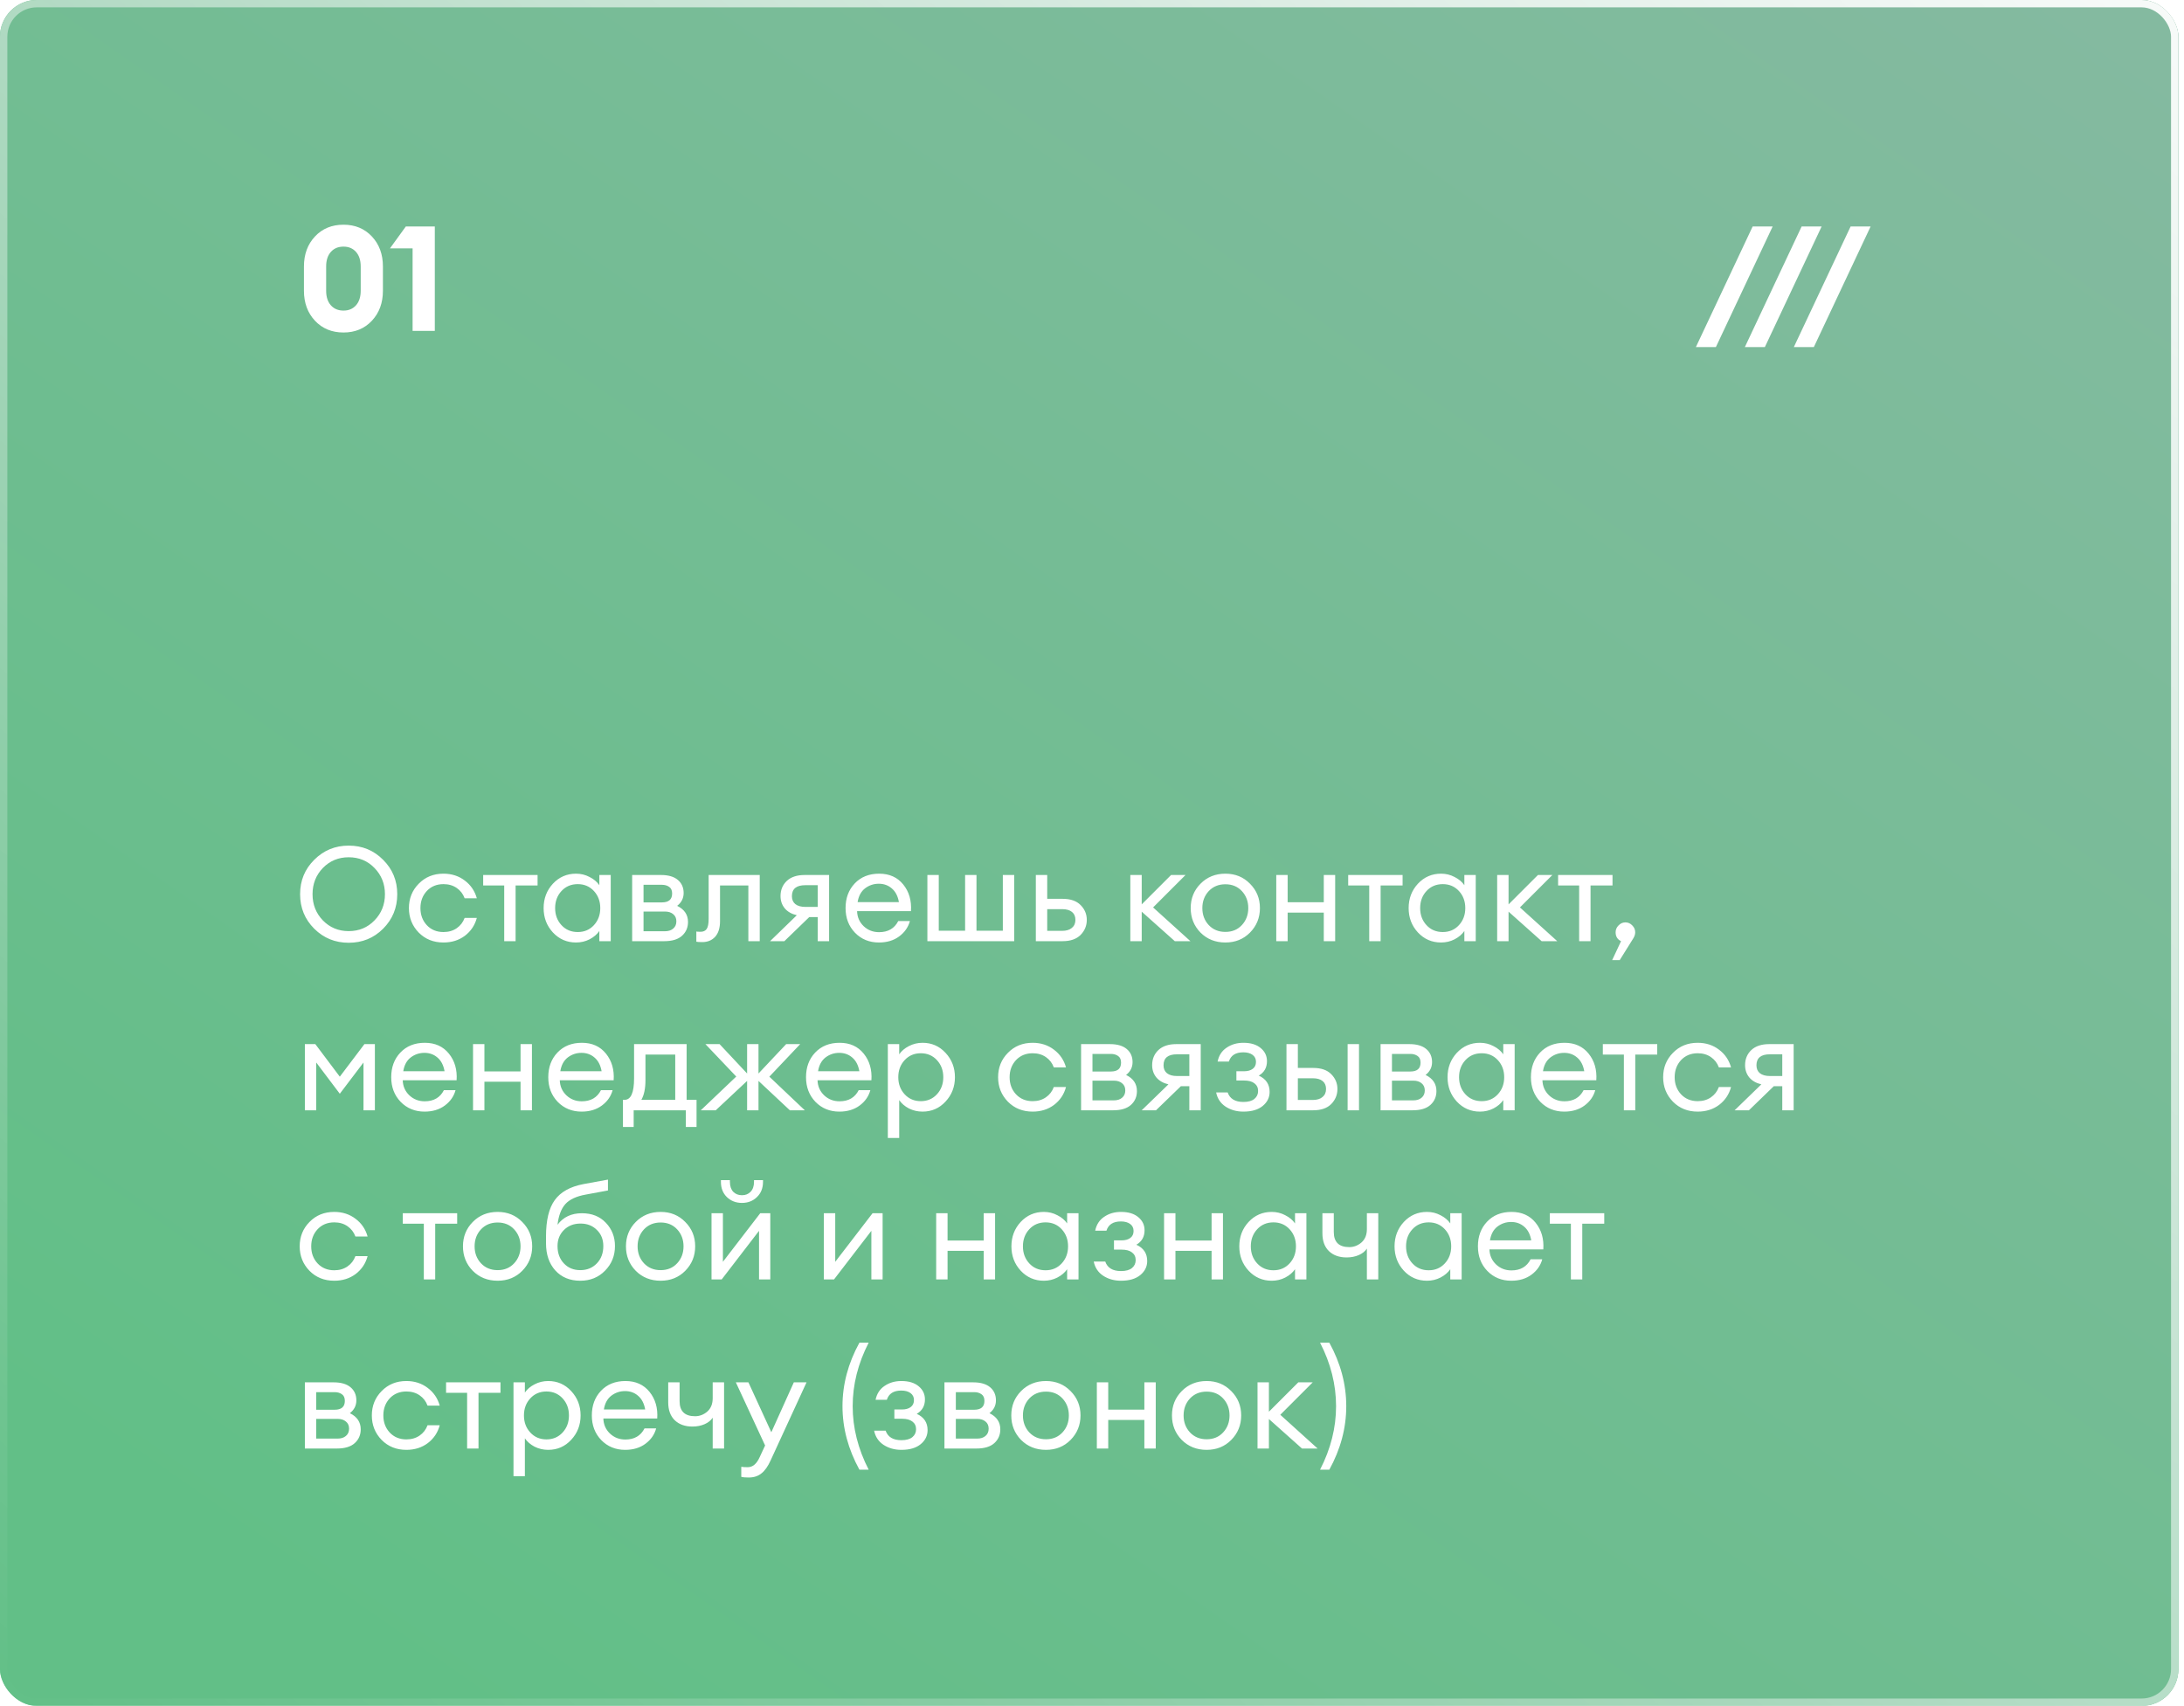 <?xml version="1.0" encoding="UTF-8"?> <svg xmlns="http://www.w3.org/2000/svg" width="297" height="232" viewBox="0 0 297 232" fill="none"> <g filter="url(#filter0_i_81_41)"> <rect width="296.237" height="232" rx="5" fill="url(#paint0_linear_81_41)"></rect> <rect width="296.237" height="232" rx="5" fill="url(#paint1_linear_81_41)"></rect> </g> <rect x="0.5" y="0.5" width="295.237" height="231" rx="4.5" stroke="url(#paint2_linear_81_41)"></rect> <path d="M47.416 126.632C48.82 126.632 49.99 126.146 50.926 125.174C51.874 124.202 52.348 123.014 52.348 121.61C52.348 120.206 51.874 119.018 50.926 118.046C49.99 117.074 48.82 116.588 47.416 116.588C46.024 116.588 44.854 117.074 43.906 118.046C42.97 119.018 42.502 120.206 42.502 121.61C42.502 123.014 42.97 124.202 43.906 125.174C44.854 126.146 46.024 126.632 47.416 126.632ZM47.416 128.216C45.58 128.216 44.02 127.58 42.736 126.308C41.452 125.024 40.81 123.458 40.81 121.61C40.81 119.762 41.452 118.202 42.736 116.93C44.02 115.646 45.58 115.004 47.416 115.004C49.264 115.004 50.824 115.646 52.096 116.93C53.38 118.202 54.022 119.762 54.022 121.61C54.022 123.458 53.38 125.024 52.096 126.308C50.824 127.58 49.264 128.216 47.416 128.216ZM60.307 128.18C58.952 128.18 57.83 127.73 56.941 126.83C56.053 125.918 55.609 124.808 55.609 123.5C55.609 122.192 56.053 121.088 56.941 120.188C57.83 119.276 58.952 118.82 60.307 118.82C61.423 118.82 62.389 119.132 63.206 119.756C64.022 120.368 64.567 121.172 64.844 122.168H63.188C62.971 121.58 62.611 121.112 62.108 120.764C61.603 120.416 61.004 120.242 60.307 120.242C59.383 120.242 58.627 120.554 58.039 121.178C57.464 121.802 57.175 122.576 57.175 123.5C57.175 124.424 57.464 125.198 58.039 125.822C58.627 126.446 59.383 126.758 60.307 126.758C61.004 126.758 61.603 126.584 62.108 126.236C62.611 125.888 62.971 125.42 63.188 124.832H64.844C64.579 125.828 64.04 126.638 63.224 127.262C62.407 127.874 61.435 128.18 60.307 128.18ZM68.568 128V120.422H65.706V119H73.104V120.422H70.116V128H68.568ZM78.336 128.18C77.088 128.18 76.038 127.724 75.186 126.812C74.346 125.9 73.926 124.796 73.926 123.5C73.926 122.204 74.346 121.1 75.186 120.188C76.038 119.276 77.088 118.82 78.336 118.82C78.996 118.82 79.608 118.97 80.172 119.27C80.748 119.558 81.192 119.93 81.504 120.386V119H83.052V128H81.504V126.614C81.192 127.07 80.748 127.448 80.172 127.748C79.608 128.036 78.996 128.18 78.336 128.18ZM78.57 126.758C79.458 126.758 80.19 126.446 80.766 125.822C81.342 125.198 81.63 124.424 81.63 123.5C81.63 122.576 81.342 121.802 80.766 121.178C80.19 120.554 79.458 120.242 78.57 120.242C77.67 120.242 76.932 120.554 76.356 121.178C75.78 121.802 75.492 122.576 75.492 123.5C75.492 124.424 75.78 125.198 76.356 125.822C76.932 126.446 77.67 126.758 78.57 126.758ZM85.966 128V119H89.89C90.886 119 91.648 119.222 92.176 119.666C92.704 120.11 92.968 120.704 92.968 121.448C92.968 122.156 92.674 122.738 92.086 123.194C93.07 123.674 93.562 124.406 93.562 125.39C93.562 126.146 93.292 126.77 92.752 127.262C92.212 127.754 91.402 128 90.322 128H85.966ZM87.514 126.65H90.412C90.892 126.65 91.27 126.53 91.546 126.29C91.834 126.05 91.978 125.72 91.978 125.3C91.978 124.88 91.834 124.556 91.546 124.328C91.27 124.088 90.892 123.968 90.412 123.968H87.514V126.65ZM87.514 122.726H90.016C90.94 122.726 91.402 122.324 91.402 121.52C91.402 121.1 91.27 120.8 91.006 120.62C90.742 120.428 90.412 120.332 90.016 120.332H87.514V122.726ZM95.504 128.126C95.096 128.126 94.826 128.108 94.694 128.072V126.686C94.778 126.71 94.97 126.722 95.27 126.722C95.642 126.722 95.918 126.596 96.098 126.344C96.278 126.08 96.368 125.618 96.368 124.958V119H103.316V128H101.768V120.422H97.916V125.282C97.916 126.206 97.694 126.914 97.25 127.406C96.806 127.886 96.224 128.126 95.504 128.126ZM104.721 128L108.357 124.472C107.649 124.304 107.103 123.992 106.719 123.536C106.335 123.068 106.143 122.51 106.143 121.862C106.143 121.034 106.425 120.35 106.989 119.81C107.565 119.27 108.375 119 109.419 119H112.749V128H111.201V124.724H110.049L106.665 128H104.721ZM109.509 123.338H111.201V120.386H109.509C108.297 120.386 107.691 120.884 107.691 121.88C107.691 122.348 107.847 122.708 108.159 122.96C108.483 123.212 108.933 123.338 109.509 123.338ZM119.524 128.18C118.216 128.18 117.13 127.736 116.266 126.848C115.414 125.96 114.988 124.844 114.988 123.5C114.988 122.144 115.402 121.028 116.23 120.152C117.07 119.264 118.18 118.82 119.56 118.82C120.952 118.82 122.044 119.312 122.836 120.296C123.628 121.28 123.976 122.486 123.88 123.914H116.554C116.578 124.73 116.878 125.414 117.454 125.966C118.03 126.506 118.726 126.776 119.542 126.776C120.766 126.776 121.636 126.272 122.152 125.264H123.736C123.508 126.104 123.022 126.8 122.278 127.352C121.534 127.904 120.616 128.18 119.524 128.18ZM121.288 120.836C120.796 120.404 120.202 120.188 119.506 120.188C118.81 120.188 118.186 120.398 117.634 120.818C117.094 121.238 116.758 121.862 116.626 122.69H122.242C122.098 121.874 121.78 121.256 121.288 120.836ZM126.114 128V119H127.662V126.578H131.244V119H132.792V126.578H136.374V119H137.922V128H126.114ZM140.862 128V119H142.41V122.24H144.498C145.578 122.24 146.394 122.522 146.946 123.086C147.51 123.65 147.792 124.322 147.792 125.102C147.792 125.894 147.51 126.578 146.946 127.154C146.382 127.718 145.56 128 144.48 128H140.862ZM142.41 123.644V126.596H144.426C145.002 126.596 145.446 126.464 145.758 126.2C146.082 125.936 146.244 125.57 146.244 125.102C146.244 124.634 146.088 124.274 145.776 124.022C145.464 123.77 145.02 123.644 144.444 123.644H142.41ZM159.76 128L155.26 123.986V128H153.712V119H155.26V122.996L159.256 119H161.218L156.808 123.41L161.884 128H159.76ZM166.638 128.18C165.282 128.18 164.154 127.73 163.254 126.83C162.366 125.918 161.922 124.808 161.922 123.5C161.922 122.192 162.366 121.088 163.254 120.188C164.154 119.276 165.282 118.82 166.638 118.82C167.982 118.82 169.098 119.276 169.986 120.188C170.886 121.088 171.336 122.192 171.336 123.5C171.336 124.808 170.886 125.918 169.986 126.83C169.098 127.73 167.982 128.18 166.638 128.18ZM164.37 125.804C164.958 126.428 165.714 126.74 166.638 126.74C167.562 126.74 168.312 126.428 168.888 125.804C169.464 125.18 169.752 124.412 169.752 123.5C169.752 122.588 169.464 121.82 168.888 121.196C168.312 120.572 167.562 120.26 166.638 120.26C165.714 120.26 164.958 120.572 164.37 121.196C163.794 121.82 163.506 122.588 163.506 123.5C163.506 124.412 163.794 125.18 164.37 125.804ZM173.558 128V119H175.106V122.708H180.02V119H181.568V128H180.02V124.112H175.106V128H173.558ZM186.201 128V120.422H183.339V119H190.737V120.422H187.749V128H186.201ZM195.969 128.18C194.721 128.18 193.671 127.724 192.819 126.812C191.979 125.9 191.559 124.796 191.559 123.5C191.559 122.204 191.979 121.1 192.819 120.188C193.671 119.276 194.721 118.82 195.969 118.82C196.629 118.82 197.241 118.97 197.805 119.27C198.381 119.558 198.825 119.93 199.137 120.386V119H200.685V128H199.137V126.614C198.825 127.07 198.381 127.448 197.805 127.748C197.241 128.036 196.629 128.18 195.969 128.18ZM196.203 126.758C197.091 126.758 197.823 126.446 198.399 125.822C198.975 125.198 199.263 124.424 199.263 123.5C199.263 122.576 198.975 121.802 198.399 121.178C197.823 120.554 197.091 120.242 196.203 120.242C195.303 120.242 194.565 120.554 193.989 121.178C193.413 121.802 193.125 122.576 193.125 123.5C193.125 124.424 193.413 125.198 193.989 125.822C194.565 126.446 195.303 126.758 196.203 126.758ZM209.647 128L205.147 123.986V128H203.599V119H205.147V122.996L209.143 119H211.105L206.695 123.41L211.771 128H209.647ZM214.748 128V120.422H211.886V119H219.284V120.422H216.296V128H214.748ZM222.118 127.604L220.264 130.574H219.238L220.444 128C219.952 127.76 219.706 127.358 219.706 126.794C219.706 126.434 219.838 126.122 220.102 125.858C220.366 125.582 220.678 125.444 221.038 125.444C221.398 125.444 221.71 125.582 221.974 125.858C222.238 126.122 222.37 126.434 222.37 126.794C222.37 127.058 222.286 127.328 222.118 127.604ZM41.458 142H42.88L46.21 146.428L49.558 142H50.98V151H49.432V144.502L46.21 148.75L43.006 144.502V151H41.458V142ZM57.737 151.18C56.429 151.18 55.343 150.736 54.479 149.848C53.627 148.96 53.201 147.844 53.201 146.5C53.201 145.144 53.615 144.028 54.443 143.152C55.283 142.264 56.393 141.82 57.773 141.82C59.165 141.82 60.257 142.312 61.049 143.296C61.841 144.28 62.189 145.486 62.093 146.914H54.767C54.791 147.73 55.091 148.414 55.667 148.966C56.243 149.506 56.939 149.776 57.755 149.776C58.979 149.776 59.849 149.272 60.365 148.264H61.949C61.721 149.104 61.235 149.8 60.491 150.352C59.747 150.904 58.829 151.18 57.737 151.18ZM59.501 143.836C59.009 143.404 58.415 143.188 57.719 143.188C57.023 143.188 56.399 143.398 55.847 143.818C55.307 144.238 54.971 144.862 54.839 145.69H60.455C60.311 144.874 59.993 144.256 59.501 143.836ZM64.327 151V142H65.875V145.708H70.789V142H72.337V151H70.789V147.112H65.875V151H64.327ZM79.095 151.18C77.787 151.18 76.701 150.736 75.837 149.848C74.985 148.96 74.559 147.844 74.559 146.5C74.559 145.144 74.973 144.028 75.801 143.152C76.641 142.264 77.751 141.82 79.131 141.82C80.523 141.82 81.615 142.312 82.407 143.296C83.199 144.28 83.547 145.486 83.451 146.914H76.125C76.149 147.73 76.449 148.414 77.025 148.966C77.601 149.506 78.297 149.776 79.113 149.776C80.337 149.776 81.207 149.272 81.723 148.264H83.307C83.079 149.104 82.593 149.8 81.849 150.352C81.105 150.904 80.187 151.18 79.095 151.18ZM80.859 143.836C80.367 143.404 79.773 143.188 79.077 143.188C78.381 143.188 77.757 143.398 77.205 143.818C76.665 144.238 76.329 144.862 76.197 145.69H81.813C81.669 144.874 81.351 144.256 80.859 143.836ZM84.715 149.578H84.931C85.795 149.578 86.227 148.606 86.227 146.662V142H93.373V149.578H94.723V153.268H93.265V151H86.173V153.268H84.715V149.578ZM87.775 143.422V146.914C87.775 148.042 87.589 148.93 87.217 149.578H91.825V143.422H87.775ZM107.413 151L103.147 147.004V151H101.599V147.004L97.333 151H95.299L100.123 146.41L95.929 142H97.855L101.599 145.996V142H103.147V145.996L106.909 142H108.817L104.623 146.428L109.447 151H107.413ZM114.146 151.18C112.838 151.18 111.752 150.736 110.888 149.848C110.036 148.96 109.61 147.844 109.61 146.5C109.61 145.144 110.024 144.028 110.852 143.152C111.692 142.264 112.802 141.82 114.182 141.82C115.574 141.82 116.666 142.312 117.458 143.296C118.25 144.28 118.598 145.486 118.502 146.914H111.176C111.2 147.73 111.5 148.414 112.076 148.966C112.652 149.506 113.348 149.776 114.164 149.776C115.388 149.776 116.258 149.272 116.774 148.264H118.358C118.13 149.104 117.644 149.8 116.9 150.352C116.156 150.904 115.238 151.18 114.146 151.18ZM115.91 143.836C115.418 143.404 114.824 143.188 114.128 143.188C113.432 143.188 112.808 143.398 112.256 143.818C111.716 144.238 111.38 144.862 111.248 145.69H116.864C116.72 144.874 116.402 144.256 115.91 143.836ZM122.283 154.762H120.735V142H122.283V143.386C122.595 142.93 123.033 142.558 123.597 142.27C124.173 141.97 124.791 141.82 125.451 141.82C126.699 141.82 127.743 142.276 128.583 143.188C129.435 144.1 129.861 145.204 129.861 146.5C129.861 147.796 129.435 148.9 128.583 149.812C127.743 150.724 126.699 151.18 125.451 151.18C124.791 151.18 124.173 151.036 123.597 150.748C123.033 150.448 122.595 150.07 122.283 149.614V154.762ZM123.021 148.822C123.597 149.446 124.329 149.758 125.217 149.758C126.105 149.758 126.837 149.446 127.413 148.822C127.989 148.198 128.277 147.424 128.277 146.5C128.277 145.576 127.989 144.802 127.413 144.178C126.837 143.554 126.105 143.242 125.217 143.242C124.329 143.242 123.597 143.554 123.021 144.178C122.445 144.802 122.157 145.576 122.157 146.5C122.157 147.424 122.445 148.198 123.021 148.822ZM140.429 151.18C139.073 151.18 137.951 150.73 137.063 149.83C136.175 148.918 135.731 147.808 135.731 146.5C135.731 145.192 136.175 144.088 137.063 143.188C137.951 142.276 139.073 141.82 140.429 141.82C141.545 141.82 142.511 142.132 143.327 142.756C144.143 143.368 144.689 144.172 144.965 145.168H143.309C143.093 144.58 142.733 144.112 142.229 143.764C141.725 143.416 141.125 143.242 140.429 143.242C139.505 143.242 138.749 143.554 138.161 144.178C137.585 144.802 137.297 145.576 137.297 146.5C137.297 147.424 137.585 148.198 138.161 148.822C138.749 149.446 139.505 149.758 140.429 149.758C141.125 149.758 141.725 149.584 142.229 149.236C142.733 148.888 143.093 148.42 143.309 147.832H144.965C144.701 148.828 144.161 149.638 143.345 150.262C142.529 150.874 141.557 151.18 140.429 151.18ZM147.015 151V142H150.939C151.935 142 152.697 142.222 153.225 142.666C153.753 143.11 154.017 143.704 154.017 144.448C154.017 145.156 153.723 145.738 153.135 146.194C154.119 146.674 154.611 147.406 154.611 148.39C154.611 149.146 154.341 149.77 153.801 150.262C153.261 150.754 152.451 151 151.371 151H147.015ZM148.563 149.65H151.461C151.941 149.65 152.319 149.53 152.595 149.29C152.883 149.05 153.027 148.72 153.027 148.3C153.027 147.88 152.883 147.556 152.595 147.328C152.319 147.088 151.941 146.968 151.461 146.968H148.563V149.65ZM148.563 145.726H151.065C151.989 145.726 152.451 145.324 152.451 144.52C152.451 144.1 152.319 143.8 152.055 143.62C151.791 143.428 151.461 143.332 151.065 143.332H148.563V145.726ZM155.258 151L158.894 147.472C158.186 147.304 157.64 146.992 157.256 146.536C156.872 146.068 156.68 145.51 156.68 144.862C156.68 144.034 156.962 143.35 157.526 142.81C158.102 142.27 158.912 142 159.956 142H163.286V151H161.738V147.724H160.586L157.202 151H155.258ZM160.046 146.338H161.738V143.386H160.046C158.834 143.386 158.228 143.884 158.228 144.88C158.228 145.348 158.384 145.708 158.696 145.96C159.02 146.212 159.47 146.338 160.046 146.338ZM169.09 151.18C168.166 151.18 167.356 150.952 166.66 150.496C165.976 150.04 165.55 149.398 165.382 148.57H166.948C167.248 149.434 167.962 149.866 169.09 149.866C169.75 149.866 170.248 149.728 170.584 149.452C170.92 149.176 171.088 148.816 171.088 148.372C171.088 147.928 170.92 147.58 170.584 147.328C170.26 147.076 169.792 146.95 169.18 146.95H168.136V145.69H169.18C169.672 145.69 170.062 145.582 170.35 145.366C170.65 145.15 170.8 144.832 170.8 144.412C170.8 144.004 170.644 143.686 170.332 143.458C170.02 143.23 169.6 143.116 169.072 143.116C168.028 143.116 167.374 143.536 167.11 144.376H165.58C165.748 143.548 166.156 142.918 166.804 142.486C167.452 142.042 168.214 141.82 169.09 141.82C170.098 141.82 170.884 142.06 171.448 142.54C172.012 143.008 172.294 143.602 172.294 144.322C172.294 145.198 171.922 145.852 171.178 146.284C172.162 146.728 172.654 147.466 172.654 148.498C172.654 149.254 172.342 149.89 171.718 150.406C171.094 150.922 170.218 151.18 169.09 151.18ZM183.262 151V142H184.81V151H183.262ZM174.946 151V142H176.494V145.24H178.582C179.662 145.24 180.478 145.522 181.03 146.086C181.594 146.65 181.876 147.322 181.876 148.102C181.876 148.894 181.594 149.578 181.03 150.154C180.466 150.718 179.644 151 178.564 151H174.946ZM176.494 146.644V149.596H178.51C179.086 149.596 179.53 149.464 179.842 149.2C180.166 148.936 180.328 148.57 180.328 148.102C180.328 147.634 180.172 147.274 179.86 147.022C179.548 146.77 179.104 146.644 178.528 146.644H176.494ZM187.743 151V142H191.667C192.663 142 193.425 142.222 193.953 142.666C194.481 143.11 194.745 143.704 194.745 144.448C194.745 145.156 194.451 145.738 193.863 146.194C194.847 146.674 195.339 147.406 195.339 148.39C195.339 149.146 195.069 149.77 194.529 150.262C193.989 150.754 193.179 151 192.099 151H187.743ZM189.291 149.65H192.189C192.669 149.65 193.047 149.53 193.323 149.29C193.611 149.05 193.755 148.72 193.755 148.3C193.755 147.88 193.611 147.556 193.323 147.328C193.047 147.088 192.669 146.968 192.189 146.968H189.291V149.65ZM189.291 145.726H191.793C192.717 145.726 193.179 145.324 193.179 144.52C193.179 144.1 193.047 143.8 192.783 143.62C192.519 143.428 192.189 143.332 191.793 143.332H189.291V145.726ZM201.26 151.18C200.012 151.18 198.962 150.724 198.11 149.812C197.27 148.9 196.85 147.796 196.85 146.5C196.85 145.204 197.27 144.1 198.11 143.188C198.962 142.276 200.012 141.82 201.26 141.82C201.92 141.82 202.532 141.97 203.096 142.27C203.672 142.558 204.116 142.93 204.428 143.386V142H205.976V151H204.428V149.614C204.116 150.07 203.672 150.448 203.096 150.748C202.532 151.036 201.92 151.18 201.26 151.18ZM201.494 149.758C202.382 149.758 203.114 149.446 203.69 148.822C204.266 148.198 204.554 147.424 204.554 146.5C204.554 145.576 204.266 144.802 203.69 144.178C203.114 143.554 202.382 143.242 201.494 143.242C200.594 143.242 199.856 143.554 199.28 144.178C198.704 144.802 198.416 145.576 198.416 146.5C198.416 147.424 198.704 148.198 199.28 148.822C199.856 149.446 200.594 149.758 201.494 149.758ZM212.724 151.18C211.416 151.18 210.33 150.736 209.466 149.848C208.614 148.96 208.188 147.844 208.188 146.5C208.188 145.144 208.602 144.028 209.43 143.152C210.27 142.264 211.38 141.82 212.76 141.82C214.152 141.82 215.244 142.312 216.036 143.296C216.828 144.28 217.176 145.486 217.08 146.914H209.754C209.778 147.73 210.078 148.414 210.654 148.966C211.23 149.506 211.926 149.776 212.742 149.776C213.966 149.776 214.836 149.272 215.352 148.264H216.936C216.708 149.104 216.222 149.8 215.478 150.352C214.734 150.904 213.816 151.18 212.724 151.18ZM214.488 143.836C213.996 143.404 213.402 143.188 212.706 143.188C212.01 143.188 211.386 143.398 210.834 143.818C210.294 144.238 209.958 144.862 209.826 145.69H215.442C215.298 144.874 214.98 144.256 214.488 143.836ZM220.83 151V143.422H217.968V142H225.366V143.422H222.378V151H220.83ZM230.868 151.18C229.512 151.18 228.39 150.73 227.502 149.83C226.614 148.918 226.17 147.808 226.17 146.5C226.17 145.192 226.614 144.088 227.502 143.188C228.39 142.276 229.512 141.82 230.868 141.82C231.984 141.82 232.95 142.132 233.766 142.756C234.582 143.368 235.128 144.172 235.404 145.168H233.748C233.532 144.58 233.172 144.112 232.668 143.764C232.164 143.416 231.564 143.242 230.868 143.242C229.944 143.242 229.188 143.554 228.6 144.178C228.024 144.802 227.736 145.576 227.736 146.5C227.736 147.424 228.024 148.198 228.6 148.822C229.188 149.446 229.944 149.758 230.868 149.758C231.564 149.758 232.164 149.584 232.668 149.236C233.172 148.888 233.532 148.42 233.748 147.832H235.404C235.14 148.828 234.6 149.638 233.784 150.262C232.968 150.874 231.996 151.18 230.868 151.18ZM235.889 151L239.525 147.472C238.817 147.304 238.271 146.992 237.887 146.536C237.503 146.068 237.311 145.51 237.311 144.862C237.311 144.034 237.593 143.35 238.157 142.81C238.733 142.27 239.543 142 240.587 142H243.917V151H242.369V147.724H241.217L237.833 151H235.889ZM240.677 146.338H242.369V143.386H240.677C239.465 143.386 238.859 143.884 238.859 144.88C238.859 145.348 239.015 145.708 239.327 145.96C239.651 146.212 240.101 146.338 240.677 146.338ZM45.454 174.18C44.098 174.18 42.976 173.73 42.088 172.83C41.2 171.918 40.756 170.808 40.756 169.5C40.756 168.192 41.2 167.088 42.088 166.188C42.976 165.276 44.098 164.82 45.454 164.82C46.57 164.82 47.536 165.132 48.352 165.756C49.168 166.368 49.714 167.172 49.99 168.168H48.334C48.118 167.58 47.758 167.112 47.254 166.764C46.75 166.416 46.15 166.242 45.454 166.242C44.53 166.242 43.774 166.554 43.186 167.178C42.61 167.802 42.322 168.576 42.322 169.5C42.322 170.424 42.61 171.198 43.186 171.822C43.774 172.446 44.53 172.758 45.454 172.758C46.15 172.758 46.75 172.584 47.254 172.236C47.758 171.888 48.118 171.42 48.334 170.832H49.99C49.726 171.828 49.186 172.638 48.37 173.262C47.554 173.874 46.582 174.18 45.454 174.18ZM57.635 174V166.422H54.773V165H62.171V166.422H59.183V174H57.635ZM67.673 174.18C66.317 174.18 65.189 173.73 64.289 172.83C63.401 171.918 62.957 170.808 62.957 169.5C62.957 168.192 63.401 167.088 64.289 166.188C65.189 165.276 66.317 164.82 67.673 164.82C69.017 164.82 70.133 165.276 71.021 166.188C71.921 167.088 72.371 168.192 72.371 169.5C72.371 170.808 71.921 171.918 71.021 172.83C70.133 173.73 69.017 174.18 67.673 174.18ZM65.405 171.804C65.993 172.428 66.749 172.74 67.673 172.74C68.597 172.74 69.347 172.428 69.923 171.804C70.499 171.18 70.787 170.412 70.787 169.5C70.787 168.588 70.499 167.82 69.923 167.196C69.347 166.572 68.597 166.26 67.673 166.26C66.749 166.26 65.993 166.572 65.405 167.196C64.829 167.82 64.541 168.588 64.541 169.5C64.541 170.412 64.829 171.18 65.405 171.804ZM78.913 174.18C77.497 174.18 76.363 173.712 75.511 172.776C74.671 171.84 74.251 170.61 74.251 169.086V168.168C74.251 165.96 74.647 164.31 75.439 163.218C76.231 162.114 77.527 161.388 79.327 161.04L82.675 160.428V161.904L79.669 162.462C78.385 162.69 77.455 163.122 76.879 163.758C76.315 164.394 75.961 165.33 75.817 166.566C76.597 165.522 77.701 165 79.129 165C80.485 165 81.571 165.432 82.387 166.296C83.215 167.16 83.629 168.216 83.629 169.464C83.629 170.784 83.179 171.9 82.279 172.812C81.391 173.724 80.269 174.18 78.913 174.18ZM76.681 171.822C77.257 172.434 78.001 172.74 78.913 172.74C79.825 172.74 80.575 172.434 81.163 171.822C81.751 171.21 82.045 170.424 82.045 169.464C82.045 168.564 81.751 167.832 81.163 167.268C80.587 166.692 79.849 166.404 78.949 166.404C78.025 166.404 77.269 166.698 76.681 167.286C76.105 167.862 75.817 168.588 75.817 169.464C75.817 170.424 76.105 171.21 76.681 171.822ZM89.839 174.18C88.483 174.18 87.355 173.73 86.455 172.83C85.567 171.918 85.123 170.808 85.123 169.5C85.123 168.192 85.567 167.088 86.455 166.188C87.355 165.276 88.483 164.82 89.839 164.82C91.183 164.82 92.299 165.276 93.187 166.188C94.087 167.088 94.537 168.192 94.537 169.5C94.537 170.808 94.087 171.918 93.187 172.83C92.299 173.73 91.183 174.18 89.839 174.18ZM87.571 171.804C88.159 172.428 88.915 172.74 89.839 172.74C90.763 172.74 91.513 172.428 92.089 171.804C92.665 171.18 92.953 170.412 92.953 169.5C92.953 168.588 92.665 167.82 92.089 167.196C91.513 166.572 90.763 166.26 89.839 166.26C88.915 166.26 88.159 166.572 87.571 167.196C86.995 167.82 86.707 168.588 86.707 169.5C86.707 170.412 86.995 171.18 87.571 171.804ZM98.145 174H96.759V165H98.307V171.606L103.383 165H104.751V174H103.221V167.394L98.145 174ZM102.933 162.804C102.393 163.332 101.715 163.596 100.899 163.596C100.083 163.596 99.399 163.332 98.847 162.804C98.307 162.276 98.037 161.586 98.037 160.734V160.5H99.261V160.734C99.261 161.31 99.411 161.76 99.711 162.084C100.023 162.396 100.419 162.552 100.899 162.552C101.379 162.552 101.769 162.396 102.069 162.084C102.381 161.76 102.537 161.31 102.537 160.734V160.5H103.761V160.734C103.761 161.586 103.485 162.276 102.933 162.804ZM113.42 174H112.034V165H113.582V171.606L118.658 165H120.026V174H118.496V167.394L113.42 174ZM127.31 174V165H128.858V168.708H133.772V165H135.32V174H133.772V170.112H128.858V174H127.31ZM141.951 174.18C140.703 174.18 139.653 173.724 138.801 172.812C137.961 171.9 137.541 170.796 137.541 169.5C137.541 168.204 137.961 167.1 138.801 166.188C139.653 165.276 140.703 164.82 141.951 164.82C142.611 164.82 143.223 164.97 143.787 165.27C144.363 165.558 144.807 165.93 145.119 166.386V165H146.667V174H145.119V172.614C144.807 173.07 144.363 173.448 143.787 173.748C143.223 174.036 142.611 174.18 141.951 174.18ZM142.185 172.758C143.073 172.758 143.805 172.446 144.381 171.822C144.957 171.198 145.245 170.424 145.245 169.5C145.245 168.576 144.957 167.802 144.381 167.178C143.805 166.554 143.073 166.242 142.185 166.242C141.285 166.242 140.547 166.554 139.971 167.178C139.395 167.802 139.107 168.576 139.107 169.5C139.107 170.424 139.395 171.198 139.971 171.822C140.547 172.446 141.285 172.758 142.185 172.758ZM152.443 174.18C151.519 174.18 150.709 173.952 150.013 173.496C149.329 173.04 148.903 172.398 148.735 171.57H150.301C150.601 172.434 151.315 172.866 152.443 172.866C153.103 172.866 153.601 172.728 153.937 172.452C154.273 172.176 154.441 171.816 154.441 171.372C154.441 170.928 154.273 170.58 153.937 170.328C153.613 170.076 153.145 169.95 152.533 169.95H151.489V168.69H152.533C153.025 168.69 153.415 168.582 153.703 168.366C154.003 168.15 154.153 167.832 154.153 167.412C154.153 167.004 153.997 166.686 153.685 166.458C153.373 166.23 152.953 166.116 152.425 166.116C151.381 166.116 150.727 166.536 150.463 167.376H148.933C149.101 166.548 149.509 165.918 150.157 165.486C150.805 165.042 151.567 164.82 152.443 164.82C153.451 164.82 154.237 165.06 154.801 165.54C155.365 166.008 155.647 166.602 155.647 167.322C155.647 168.198 155.275 168.852 154.531 169.284C155.515 169.728 156.007 170.466 156.007 171.498C156.007 172.254 155.695 172.89 155.071 173.406C154.447 173.922 153.571 174.18 152.443 174.18ZM158.3 174V165H159.848V168.708H164.762V165H166.31V174H164.762V170.112H159.848V174H158.3ZM172.941 174.18C171.693 174.18 170.643 173.724 169.791 172.812C168.951 171.9 168.531 170.796 168.531 169.5C168.531 168.204 168.951 167.1 169.791 166.188C170.643 165.276 171.693 164.82 172.941 164.82C173.601 164.82 174.213 164.97 174.777 165.27C175.353 165.558 175.797 165.93 176.109 166.386V165H177.657V174H176.109V172.614C175.797 173.07 175.353 173.448 174.777 173.748C174.213 174.036 173.601 174.18 172.941 174.18ZM173.175 172.758C174.063 172.758 174.795 172.446 175.371 171.822C175.947 171.198 176.235 170.424 176.235 169.5C176.235 168.576 175.947 167.802 175.371 167.178C174.795 166.554 174.063 166.242 173.175 166.242C172.275 166.242 171.537 166.554 170.961 167.178C170.385 167.802 170.097 168.576 170.097 169.5C170.097 170.424 170.385 171.198 170.961 171.822C171.537 172.446 172.275 172.758 173.175 172.758ZM187.429 174H185.881V169.806C185.641 170.178 185.275 170.472 184.783 170.688C184.291 170.904 183.739 171.012 183.127 171.012C182.119 171.012 181.315 170.724 180.715 170.148C180.127 169.572 179.833 168.762 179.833 167.718V165H181.381V167.556C181.381 168.924 182.083 169.608 183.487 169.608C184.099 169.608 184.651 169.398 185.143 168.978C185.635 168.546 185.881 167.94 185.881 167.16V165H187.429V174ZM194.053 174.18C192.805 174.18 191.755 173.724 190.903 172.812C190.063 171.9 189.643 170.796 189.643 169.5C189.643 168.204 190.063 167.1 190.903 166.188C191.755 165.276 192.805 164.82 194.053 164.82C194.713 164.82 195.325 164.97 195.889 165.27C196.465 165.558 196.909 165.93 197.221 166.386V165H198.769V174H197.221V172.614C196.909 173.07 196.465 173.448 195.889 173.748C195.325 174.036 194.713 174.18 194.053 174.18ZM194.287 172.758C195.175 172.758 195.907 172.446 196.483 171.822C197.059 171.198 197.347 170.424 197.347 169.5C197.347 168.576 197.059 167.802 196.483 167.178C195.907 166.554 195.175 166.242 194.287 166.242C193.387 166.242 192.649 166.554 192.073 167.178C191.497 167.802 191.209 168.576 191.209 169.5C191.209 170.424 191.497 171.198 192.073 171.822C192.649 172.446 193.387 172.758 194.287 172.758ZM205.517 174.18C204.209 174.18 203.123 173.736 202.259 172.848C201.407 171.96 200.981 170.844 200.981 169.5C200.981 168.144 201.395 167.028 202.223 166.152C203.063 165.264 204.173 164.82 205.553 164.82C206.945 164.82 208.037 165.312 208.829 166.296C209.621 167.28 209.969 168.486 209.873 169.914H202.547C202.571 170.73 202.871 171.414 203.447 171.966C204.023 172.506 204.719 172.776 205.535 172.776C206.759 172.776 207.629 172.272 208.145 171.264H209.729C209.501 172.104 209.015 172.8 208.271 173.352C207.527 173.904 206.609 174.18 205.517 174.18ZM207.281 166.836C206.789 166.404 206.195 166.188 205.499 166.188C204.803 166.188 204.179 166.398 203.627 166.818C203.087 167.238 202.751 167.862 202.619 168.69H208.235C208.091 167.874 207.773 167.256 207.281 166.836ZM213.623 174V166.422H210.761V165H218.159V166.422H215.171V174H213.623ZM41.458 197V188H45.382C46.378 188 47.14 188.222 47.668 188.666C48.196 189.11 48.46 189.704 48.46 190.448C48.46 191.156 48.166 191.738 47.578 192.194C48.562 192.674 49.054 193.406 49.054 194.39C49.054 195.146 48.784 195.77 48.244 196.262C47.704 196.754 46.894 197 45.814 197H41.458ZM43.006 195.65H45.904C46.384 195.65 46.762 195.53 47.038 195.29C47.326 195.05 47.47 194.72 47.47 194.3C47.47 193.88 47.326 193.556 47.038 193.328C46.762 193.088 46.384 192.968 45.904 192.968H43.006V195.65ZM43.006 191.726H45.508C46.432 191.726 46.894 191.324 46.894 190.52C46.894 190.1 46.762 189.8 46.498 189.62C46.234 189.428 45.904 189.332 45.508 189.332H43.006V191.726ZM55.263 197.18C53.907 197.18 52.785 196.73 51.897 195.83C51.009 194.918 50.565 193.808 50.565 192.5C50.565 191.192 51.009 190.088 51.897 189.188C52.785 188.276 53.907 187.82 55.263 187.82C56.379 187.82 57.345 188.132 58.161 188.756C58.977 189.368 59.523 190.172 59.799 191.168H58.143C57.927 190.58 57.567 190.112 57.063 189.764C56.559 189.416 55.959 189.242 55.263 189.242C54.339 189.242 53.583 189.554 52.995 190.178C52.419 190.802 52.131 191.576 52.131 192.5C52.131 193.424 52.419 194.198 52.995 194.822C53.583 195.446 54.339 195.758 55.263 195.758C55.959 195.758 56.559 195.584 57.063 195.236C57.567 194.888 57.927 194.42 58.143 193.832H59.799C59.535 194.828 58.995 195.638 58.179 196.262C57.363 196.874 56.391 197.18 55.263 197.18ZM63.523 197V189.422H60.661V188H68.059V189.422H65.072V197H63.523ZM71.377 200.762H69.829V188H71.377V189.386C71.689 188.93 72.127 188.558 72.691 188.27C73.267 187.97 73.885 187.82 74.545 187.82C75.793 187.82 76.837 188.276 77.677 189.188C78.529 190.1 78.955 191.204 78.955 192.5C78.955 193.796 78.529 194.9 77.677 195.812C76.837 196.724 75.793 197.18 74.545 197.18C73.885 197.18 73.267 197.036 72.691 196.748C72.127 196.448 71.689 196.07 71.377 195.614V200.762ZM72.115 194.822C72.691 195.446 73.423 195.758 74.311 195.758C75.199 195.758 75.931 195.446 76.507 194.822C77.083 194.198 77.371 193.424 77.371 192.5C77.371 191.576 77.083 190.802 76.507 190.178C75.931 189.554 75.199 189.242 74.311 189.242C73.423 189.242 72.691 189.554 72.115 190.178C71.539 190.802 71.251 191.576 71.251 192.5C71.251 193.424 71.539 194.198 72.115 194.822ZM85.019 197.18C83.711 197.18 82.625 196.736 81.761 195.848C80.909 194.96 80.483 193.844 80.483 192.5C80.483 191.144 80.897 190.028 81.725 189.152C82.565 188.264 83.675 187.82 85.055 187.82C86.447 187.82 87.539 188.312 88.331 189.296C89.123 190.28 89.471 191.486 89.375 192.914H82.049C82.073 193.73 82.373 194.414 82.949 194.966C83.525 195.506 84.221 195.776 85.037 195.776C86.261 195.776 87.131 195.272 87.647 194.264H89.231C89.003 195.104 88.517 195.8 87.773 196.352C87.029 196.904 86.111 197.18 85.019 197.18ZM86.783 189.836C86.291 189.404 85.697 189.188 85.001 189.188C84.305 189.188 83.681 189.398 83.129 189.818C82.589 190.238 82.253 190.862 82.121 191.69H87.737C87.593 190.874 87.275 190.256 86.783 189.836ZM98.466 197H96.918V192.806C96.678 193.178 96.312 193.472 95.82 193.688C95.328 193.904 94.776 194.012 94.164 194.012C93.156 194.012 92.352 193.724 91.752 193.148C91.164 192.572 90.87 191.762 90.87 190.718V188H92.418V190.556C92.418 191.924 93.12 192.608 94.524 192.608C95.136 192.608 95.688 192.398 96.18 191.978C96.672 191.546 96.918 190.94 96.918 190.16V188H98.466V197ZM109.68 188L104.802 198.602C104.43 199.43 104.01 200.024 103.542 200.384C103.086 200.756 102.51 200.942 101.814 200.942C101.37 200.942 101.034 200.912 100.806 200.852V199.484C100.986 199.52 101.28 199.538 101.688 199.538C102.36 199.538 102.9 199.082 103.308 198.17L104.046 196.586L100.068 188H101.778L104.892 194.786L107.952 188H109.68ZM118.133 199.88H116.873C115.337 197.084 114.569 194.204 114.569 191.24C114.569 188.276 115.337 185.396 116.873 182.6H118.133C116.681 185.42 115.955 188.3 115.955 191.24C115.955 194.18 116.681 197.06 118.133 199.88ZM122.578 197.18C121.654 197.18 120.844 196.952 120.148 196.496C119.464 196.04 119.038 195.398 118.87 194.57H120.436C120.736 195.434 121.45 195.866 122.578 195.866C123.238 195.866 123.736 195.728 124.072 195.452C124.408 195.176 124.576 194.816 124.576 194.372C124.576 193.928 124.408 193.58 124.072 193.328C123.748 193.076 123.28 192.95 122.668 192.95H121.624V191.69H122.668C123.16 191.69 123.55 191.582 123.838 191.366C124.138 191.15 124.288 190.832 124.288 190.412C124.288 190.004 124.132 189.686 123.82 189.458C123.508 189.23 123.088 189.116 122.56 189.116C121.516 189.116 120.862 189.536 120.598 190.376H119.068C119.236 189.548 119.644 188.918 120.292 188.486C120.94 188.042 121.702 187.82 122.578 187.82C123.586 187.82 124.372 188.06 124.936 188.54C125.5 189.008 125.782 189.602 125.782 190.322C125.782 191.198 125.41 191.852 124.666 192.284C125.65 192.728 126.142 193.466 126.142 194.498C126.142 195.254 125.83 195.89 125.206 196.406C124.582 196.922 123.706 197.18 122.578 197.18ZM128.435 197V188H132.359C133.355 188 134.117 188.222 134.645 188.666C135.173 189.11 135.437 189.704 135.437 190.448C135.437 191.156 135.143 191.738 134.555 192.194C135.539 192.674 136.031 193.406 136.031 194.39C136.031 195.146 135.761 195.77 135.221 196.262C134.681 196.754 133.871 197 132.791 197H128.435ZM129.983 195.65H132.881C133.361 195.65 133.739 195.53 134.015 195.29C134.303 195.05 134.447 194.72 134.447 194.3C134.447 193.88 134.303 193.556 134.015 193.328C133.739 193.088 133.361 192.968 132.881 192.968H129.983V195.65ZM129.983 191.726H132.485C133.409 191.726 133.871 191.324 133.871 190.52C133.871 190.1 133.739 189.8 133.475 189.62C133.211 189.428 132.881 189.332 132.485 189.332H129.983V191.726ZM142.239 197.18C140.883 197.18 139.755 196.73 138.855 195.83C137.967 194.918 137.523 193.808 137.523 192.5C137.523 191.192 137.967 190.088 138.855 189.188C139.755 188.276 140.883 187.82 142.239 187.82C143.583 187.82 144.699 188.276 145.587 189.188C146.487 190.088 146.937 191.192 146.937 192.5C146.937 193.808 146.487 194.918 145.587 195.83C144.699 196.73 143.583 197.18 142.239 197.18ZM139.971 194.804C140.559 195.428 141.315 195.74 142.239 195.74C143.163 195.74 143.913 195.428 144.489 194.804C145.065 194.18 145.353 193.412 145.353 192.5C145.353 191.588 145.065 190.82 144.489 190.196C143.913 189.572 143.163 189.26 142.239 189.26C141.315 189.26 140.559 189.572 139.971 190.196C139.395 190.82 139.107 191.588 139.107 192.5C139.107 193.412 139.395 194.18 139.971 194.804ZM149.159 197V188H150.707V191.708H155.621V188H157.169V197H155.621V193.112H150.707V197H149.159ZM164.089 197.18C162.733 197.18 161.605 196.73 160.705 195.83C159.817 194.918 159.373 193.808 159.373 192.5C159.373 191.192 159.817 190.088 160.705 189.188C161.605 188.276 162.733 187.82 164.089 187.82C165.433 187.82 166.549 188.276 167.437 189.188C168.337 190.088 168.787 191.192 168.787 192.5C168.787 193.808 168.337 194.918 167.437 195.83C166.549 196.73 165.433 197.18 164.089 197.18ZM161.821 194.804C162.409 195.428 163.165 195.74 164.089 195.74C165.013 195.74 165.763 195.428 166.339 194.804C166.915 194.18 167.203 193.412 167.203 192.5C167.203 191.588 166.915 190.82 166.339 190.196C165.763 189.572 165.013 189.26 164.089 189.26C163.165 189.26 162.409 189.572 161.821 190.196C161.245 190.82 160.957 191.588 160.957 192.5C160.957 193.412 161.245 194.18 161.821 194.804ZM177.057 197L172.557 192.986V197H171.009V188H172.557V191.996L176.553 188H178.515L174.105 192.41L179.181 197H177.057ZM180.772 199.88H179.512C180.964 197.06 181.69 194.18 181.69 191.24C181.69 188.3 180.964 185.42 179.512 182.6H180.772C182.308 185.396 183.076 188.276 183.076 191.24C183.076 194.204 182.308 197.084 180.772 199.88Z" fill="white"></path> <path d="M46.713 45.22C45.126 45.22 43.833 44.687 42.833 43.62C41.833 42.553 41.333 41.193 41.333 39.54V36.24C41.333 34.587 41.833 33.227 42.833 32.16C43.833 31.093 45.126 30.56 46.713 30.56C48.286 30.56 49.573 31.093 50.573 32.16C51.573 33.227 52.073 34.587 52.073 36.24V39.54C52.073 41.193 51.573 42.553 50.573 43.62C49.573 44.687 48.286 45.22 46.713 45.22ZM46.713 42.24C47.42 42.24 47.986 42 48.413 41.52C48.84 41.04 49.053 40.38 49.053 39.54V36.24C49.053 35.4 48.84 34.74 48.413 34.26C47.986 33.78 47.42 33.54 46.713 33.54C45.993 33.54 45.42 33.78 44.993 34.26C44.566 34.74 44.353 35.4 44.353 36.24V39.54C44.353 40.38 44.566 41.04 44.993 41.52C45.42 42 45.993 42.24 46.713 42.24ZM56.109 45V33.78H53.029L55.189 30.8H59.129V45H56.109Z" fill="white"></path> <path d="M230.623 47.2L238.343 30.8H241.063L233.343 47.2H230.623ZM237.283 47.2L245.003 30.8H247.723L240.003 47.2H237.283ZM243.944 47.2L251.664 30.8H254.384L246.664 47.2H243.944Z" fill="white"></path> <defs> <filter id="filter0_i_81_41" x="0" y="0" width="296.237" height="232" filterUnits="userSpaceOnUse" color-interpolation-filters="sRGB"> <feFlood flood-opacity="0" result="BackgroundImageFix"></feFlood> <feBlend mode="normal" in="SourceGraphic" in2="BackgroundImageFix" result="shape"></feBlend> <feColorMatrix in="SourceAlpha" type="matrix" values="0 0 0 0 0 0 0 0 0 0 0 0 0 0 0 0 0 0 127 0" result="hardAlpha"></feColorMatrix> <feOffset></feOffset> <feGaussianBlur stdDeviation="5"></feGaussianBlur> <feComposite in2="hardAlpha" operator="arithmetic" k2="-1" k3="1"></feComposite> <feColorMatrix type="matrix" values="0 0 0 0 1 0 0 0 0 1 0 0 0 0 1 0 0 0 0.6 0"></feColorMatrix> <feBlend mode="normal" in2="shape" result="effect1_innerShadow_81_41"></feBlend> </filter> <linearGradient id="paint0_linear_81_41" x1="306.336" y1="15.818" x2="124.534" y2="276.579" gradientUnits="userSpaceOnUse"> <stop stop-color="#84BAA0"></stop> <stop offset="1" stop-color="#79D69E"></stop> </linearGradient> <linearGradient id="paint1_linear_81_41" x1="306.336" y1="15.818" x2="124.534" y2="276.579" gradientUnits="userSpaceOnUse"> <stop stop-color="#84BAA0"></stop> <stop offset="1" stop-color="#62BF87"></stop> </linearGradient> <linearGradient id="paint2_linear_81_41" x1="333.267" y1="-1.13435e-05" x2="72.548" y2="295.918" gradientUnits="userSpaceOnUse"> <stop stop-color="white"></stop> <stop offset="1" stop-color="white" stop-opacity="0"></stop> </linearGradient> </defs> </svg> 